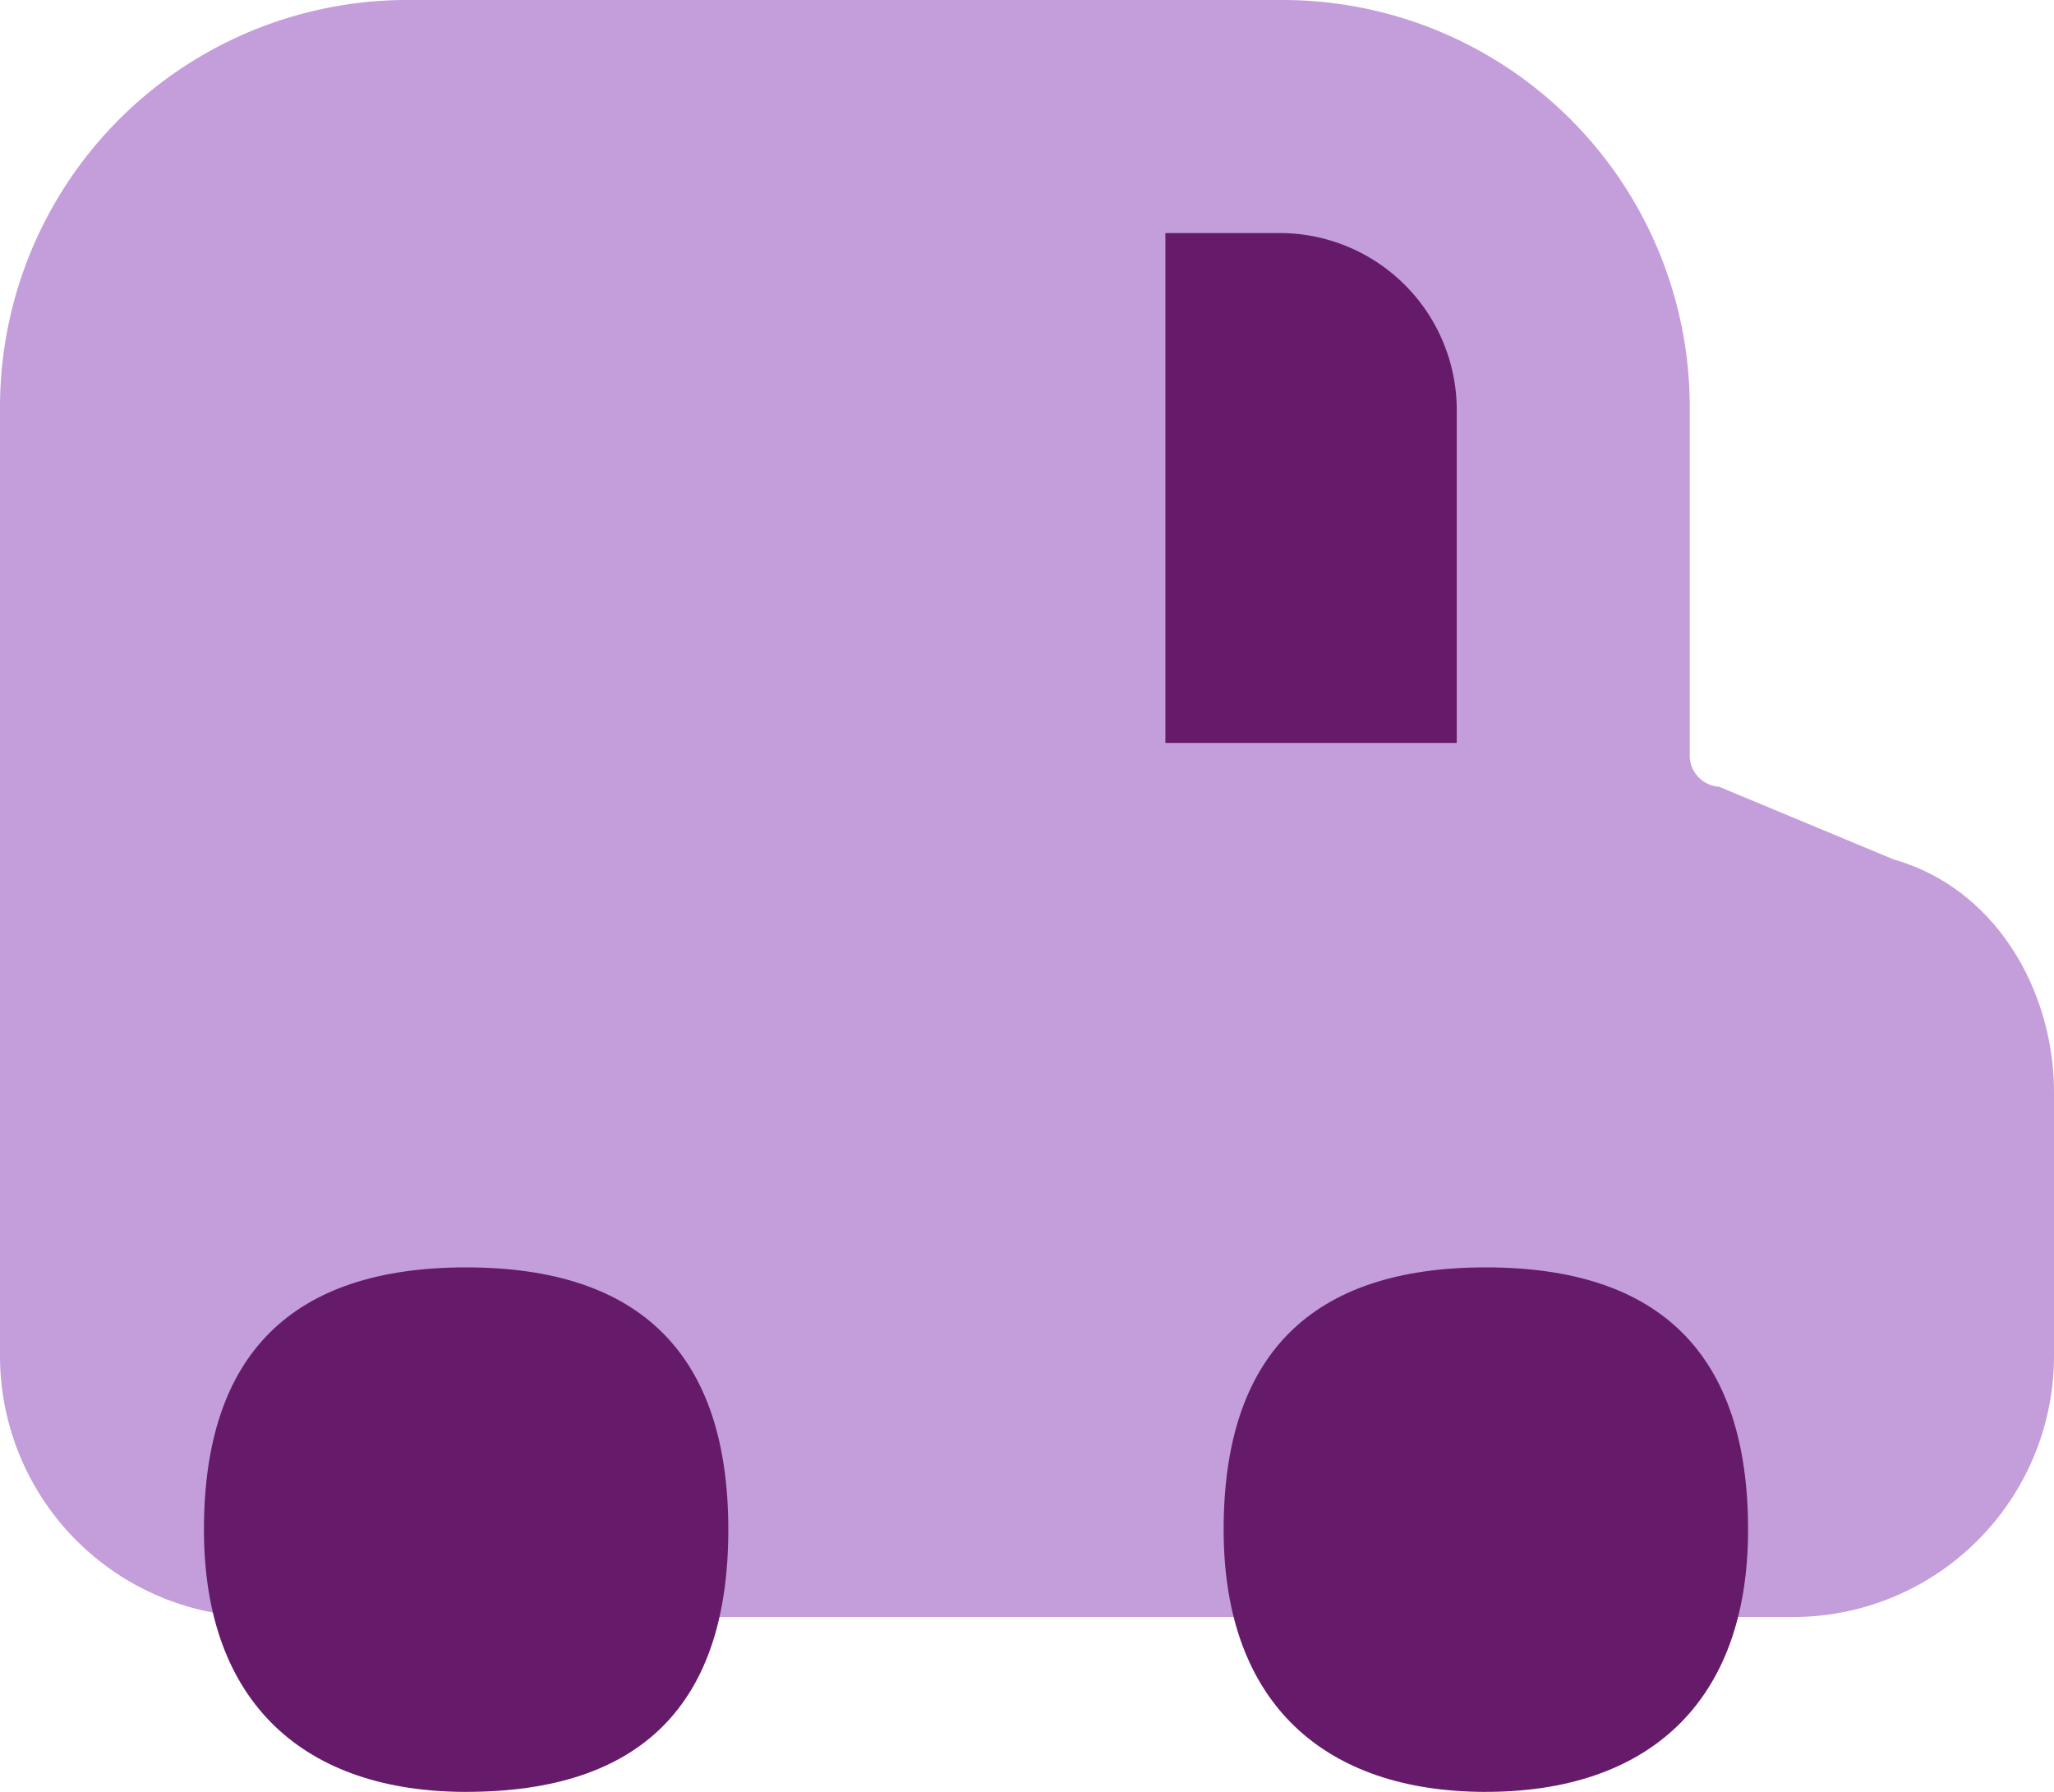 <svg xmlns="http://www.w3.org/2000/svg" width="82.537" height="72"><clipPath id="a"><path fill="none" d="M0 0h82.537v72H0z"/></clipPath><g clip-path="url(#a)"><path fill="#c49edb" fill-rule="evenodd" d="M16.39 0A16.361 16.361 0 0 0 0 16.39v38.049a10.493 10.493 0 0 0 10.537 10.536H72a10.493 10.493 0 0 0 10.537-10.536V43.9c0-4.1-2.342-8.2-6.44-9.365l-7.024-2.925a1.26 1.26 0 0 1-1.173-1.171V16.39A16.361 16.361 0 0 0 51.512 0Z"/><path fill="#651b69" fill-rule="evenodd" d="M46.83 29.853h11.707V16.39a7.118 7.118 0 0 0-7.024-7.025H46.83Z"/><path fill="#651b69" d="M18.732 72q10.534 0 10.534-10.536T18.732 50.925q-10.537 0-10.537 10.539c0 7.025 4.1 10.537 10.537 10.537M59.707 72c6.439 0 10.537-3.512 10.537-10.537s-3.513-10.538-10.537-10.538S49.17 54.439 49.17 61.464s4.1 10.537 10.537 10.537"/></g></svg>
